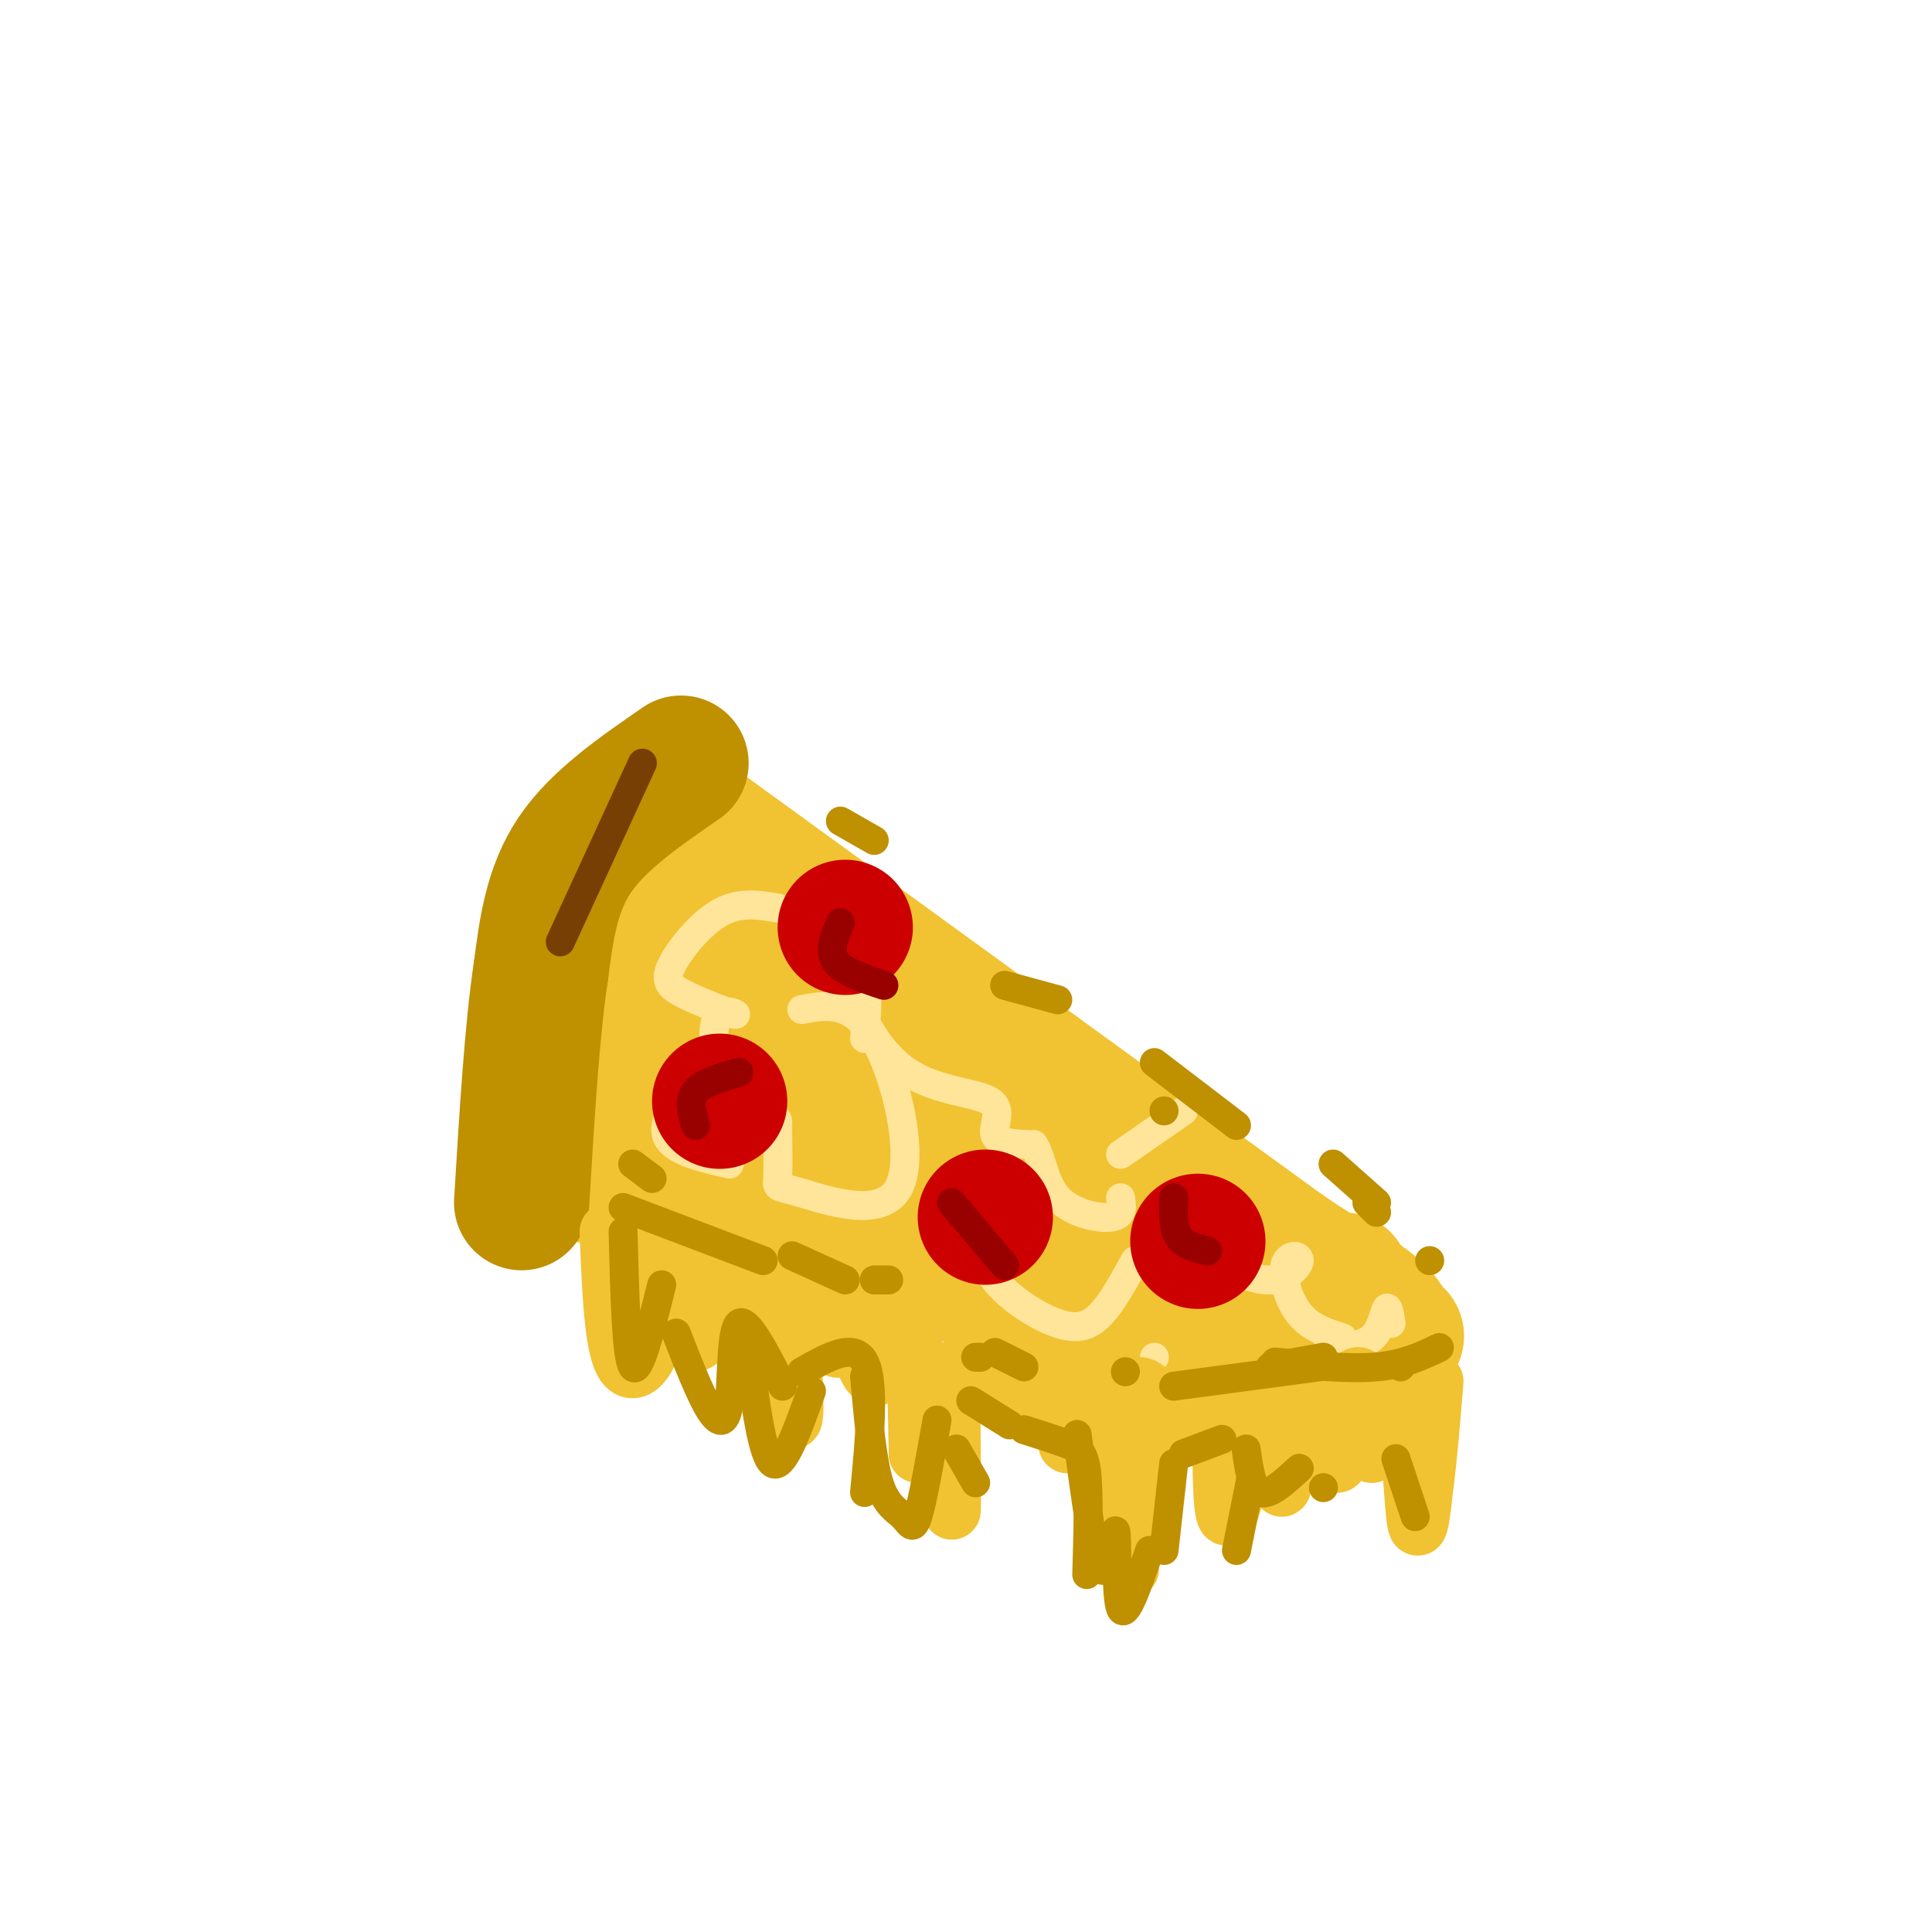 <svg viewBox='0 0 400 400' version='1.1' xmlns='http://www.w3.org/2000/svg' xmlns:xlink='http://www.w3.org/1999/xlink'><g fill='none' stroke='rgb(241,194,50)' stroke-width='28' stroke-linecap='round' stroke-linejoin='round'><path d='M126,178c0.000,0.000 0.000,0.000 0,0'/><path d='M133,173c-5.622,8.244 -11.244,16.489 -15,31c-3.756,14.511 -5.644,35.289 -5,36c0.644,0.711 3.822,-18.644 7,-38'/><path d='M120,202c3.167,-11.667 7.583,-21.833 12,-32'/><path d='M142,169c0.000,0.000 73.000,53.000 73,53'/><path d='M215,222c20.667,15.000 35.833,26.000 51,37'/><path d='M266,259c10.500,7.167 11.250,6.583 12,6'/><path d='M113,241c0.000,0.000 54.000,14.000 54,14'/><path d='M167,255c11.644,3.556 13.756,5.444 26,8c12.244,2.556 34.622,5.778 57,9'/><path d='M250,272c15.333,2.167 25.167,3.083 35,4'/><path d='M285,276c6.107,0.810 3.875,0.833 3,0c-0.875,-0.833 -0.393,-2.524 -5,-6c-4.607,-3.476 -14.304,-8.738 -24,-14'/><path d='M259,256c-4.833,-2.833 -4.917,-2.917 -5,-3'/><path d='M225,256c-21.917,-11.417 -43.833,-22.833 -58,-33c-14.167,-10.167 -20.583,-19.083 -27,-28'/><path d='M140,195c-3.905,-6.667 -0.168,-9.334 0,-3c0.168,6.334 -3.235,21.670 -4,31c-0.765,9.330 1.107,12.655 2,15c0.893,2.345 0.806,3.711 6,1c5.194,-2.711 15.668,-9.499 24,-10c8.332,-0.501 14.524,5.285 18,9c3.476,3.715 4.238,5.357 5,7'/><path d='M149,209c20.917,6.750 41.833,13.500 56,20c14.167,6.500 21.583,12.750 29,19'/></g>
<g fill='none' stroke='rgb(191,144,0)' stroke-width='28' stroke-linecap='round' stroke-linejoin='round'><path d='M141,158c-8.583,5.917 -17.167,11.833 -22,19c-4.833,7.167 -5.917,15.583 -7,24'/><path d='M112,201c-1.833,12.000 -2.917,30.000 -4,48'/></g>
<g fill='none' stroke='rgb(255,229,153)' stroke-width='6' stroke-linecap='round' stroke-linejoin='round'><path d='M161,188c-3.935,-0.678 -7.871,-1.355 -12,1c-4.129,2.355 -8.453,7.743 -10,11c-1.547,3.257 -0.318,4.384 3,6c3.318,1.616 8.724,3.722 10,4c1.276,0.278 -1.580,-1.271 -3,0c-1.420,1.271 -1.406,5.363 -1,9c0.406,3.637 1.203,6.818 2,10'/><path d='M150,229c-0.536,0.405 -2.875,-3.583 -6,-3c-3.125,0.583 -7.036,5.738 -6,9c1.036,3.262 7.018,4.631 13,6'/><path d='M161,232c0.056,4.939 0.112,9.879 0,12c-0.112,2.121 -0.391,1.424 5,3c5.391,1.576 16.451,5.424 20,-1c3.549,-6.424 -0.415,-23.121 -5,-31c-4.585,-7.879 -9.793,-6.939 -15,-6'/><path d='M179,215c0.421,-4.961 0.842,-9.921 0,-12c-0.842,-2.079 -2.947,-1.275 -2,3c0.947,4.275 4.944,12.022 11,16c6.056,3.978 14.169,4.186 17,6c2.831,1.814 0.380,5.232 1,7c0.620,1.768 4.310,1.884 8,2'/><path d='M214,237c1.738,2.512 2.083,7.792 5,11c2.917,3.208 8.405,4.345 11,4c2.595,-0.345 2.298,-2.173 2,-4'/><path d='M197,247c2.039,4.144 4.077,8.288 6,11c1.923,2.712 3.730,3.993 5,4c1.270,0.007 2.004,-1.259 1,-3c-1.004,-1.741 -3.744,-3.958 -5,-3c-1.256,0.958 -1.027,5.092 2,9c3.027,3.908 8.854,7.591 13,9c4.146,1.409 6.613,0.546 9,-2c2.387,-2.546 4.693,-6.773 7,-11'/><path d='M239,281c0.000,0.000 0.000,0.000 0,0'/><path d='M252,261c3.869,2.102 7.738,4.204 11,4c3.262,-0.204 5.915,-2.715 6,-4c0.085,-1.285 -2.400,-1.346 -3,1c-0.600,2.346 0.686,7.099 3,10c2.314,2.901 5.657,3.951 9,5'/><path d='M275,279c3.489,-0.111 6.978,-0.222 9,-2c2.022,-1.778 2.578,-5.222 3,-6c0.422,-0.778 0.711,1.111 1,3'/><path d='M232,239c0.000,0.000 13.000,-9.000 13,-9'/></g>
<g fill='none' stroke='rgb(204,0,0)' stroke-width='28' stroke-linecap='round' stroke-linejoin='round'><path d='M149,228c0.000,0.000 0.000,0.000 0,0'/><path d='M175,192c0.000,0.000 0.000,0.000 0,0'/><path d='M204,252c0.000,0.000 0.000,0.000 0,0'/><path d='M248,257c0.000,0.000 0.000,0.000 0,0'/></g>
<g fill='none' stroke='rgb(153,0,0)' stroke-width='6' stroke-linecap='round' stroke-linejoin='round'><path d='M153,222c-3.750,1.083 -7.500,2.167 -9,4c-1.500,1.833 -0.750,4.417 0,7'/><path d='M174,191c-1.250,2.917 -2.500,5.833 -1,8c1.500,2.167 5.750,3.583 10,5'/><path d='M197,249c0.000,0.000 11.000,13.000 11,13'/><path d='M243,248c-0.083,3.083 -0.167,6.167 1,8c1.167,1.833 3.583,2.417 6,3'/></g>
<g fill='none' stroke='rgb(241,194,50)' stroke-width='12' stroke-linecap='round' stroke-linejoin='round'><path d='M126,255c0.450,11.578 0.901,23.156 3,27c2.099,3.844 5.847,-0.047 7,-8c1.153,-7.953 -0.289,-19.967 0,-20c0.289,-0.033 2.309,11.914 4,18c1.691,6.086 3.055,6.310 4,6c0.945,-0.310 1.473,-1.155 2,-2'/><path d='M146,276c1.644,-5.644 4.756,-18.756 8,-17c3.244,1.756 6.622,18.378 10,35'/><path d='M164,294c1.301,0.582 -0.445,-15.463 0,-23c0.445,-7.537 3.081,-6.568 5,-3c1.919,3.568 3.120,9.734 4,11c0.880,1.266 1.440,-2.367 2,-6'/><path d='M175,273c0.051,-3.927 -0.821,-10.743 0,-7c0.821,3.743 3.337,18.046 6,19c2.663,0.954 5.475,-11.442 7,-11c1.525,0.442 1.762,13.721 2,27'/><path d='M190,301c1.321,-0.702 3.625,-15.958 5,-14c1.375,1.958 1.821,21.131 2,25c0.179,3.869 0.089,-7.565 0,-19'/><path d='M197,293c0.889,-6.156 3.111,-12.044 4,-13c0.889,-0.956 0.444,3.022 0,7'/><path d='M201,287c1.257,-0.927 4.399,-6.743 6,-6c1.601,0.743 1.662,8.046 3,9c1.338,0.954 3.954,-4.442 6,-4c2.046,0.442 3.523,6.721 5,13'/><path d='M221,299c0.962,-0.518 0.866,-8.314 2,-8c1.134,0.314 3.498,8.738 5,8c1.502,-0.738 2.144,-10.640 3,-9c0.856,1.640 1.928,14.820 3,28'/><path d='M234,318c0.310,6.857 -0.417,10.000 0,4c0.417,-6.000 1.976,-21.143 2,-28c0.024,-6.857 -1.488,-5.429 -3,-4'/><path d='M233,290c-3.500,-2.083 -10.750,-5.292 -12,-3c-1.250,2.292 3.500,10.083 7,11c3.500,0.917 5.750,-5.042 8,-11'/><path d='M236,287c2.332,0.033 4.161,5.617 6,8c1.839,2.383 3.687,1.565 5,-1c1.313,-2.565 2.089,-6.876 3,-6c0.911,0.876 1.955,6.938 3,13'/><path d='M253,301c0.483,-0.869 0.191,-9.542 0,-6c-0.191,3.542 -0.282,19.300 1,19c1.282,-0.300 3.938,-16.657 6,-21c2.062,-4.343 3.531,3.329 5,11'/><path d='M265,304c0.857,3.131 0.500,5.458 0,3c-0.500,-2.458 -1.143,-9.702 0,-13c1.143,-3.298 4.071,-2.649 7,-2'/><path d='M272,292c2.078,3.145 3.774,12.008 5,11c1.226,-1.008 1.984,-11.887 3,-16c1.016,-4.113 2.290,-1.461 3,2c0.710,3.461 0.855,7.730 1,12'/><path d='M284,301c1.357,-2.429 4.250,-14.500 6,-12c1.750,2.500 2.357,19.571 3,25c0.643,5.429 1.321,-0.786 2,-7'/><path d='M295,307c0.667,-4.667 1.333,-12.833 2,-21'/></g>
<g fill='none' stroke='rgb(191,144,0)' stroke-width='6' stroke-linecap='round' stroke-linejoin='round'><path d='M129,255c0.333,13.083 0.667,26.167 2,28c1.333,1.833 3.667,-7.583 6,-17'/><path d='M140,276c2.512,6.435 5.024,12.869 7,16c1.976,3.131 3.417,2.958 4,-2c0.583,-4.958 0.310,-14.702 2,-16c1.690,-1.298 5.345,5.851 9,13'/><path d='M155,280c1.417,10.833 2.833,21.667 5,23c2.167,1.333 5.083,-6.833 8,-15'/><path d='M166,284c5.417,-3.083 10.833,-6.167 13,-2c2.167,4.167 1.083,15.583 0,27'/><path d='M179,285c0.768,8.625 1.536,17.250 3,22c1.464,4.750 3.625,5.625 5,7c1.375,1.375 1.964,3.250 3,0c1.036,-3.250 2.518,-11.625 4,-20'/><path d='M201,290c0.000,0.000 8.000,5.000 8,5'/><path d='M198,300c0.000,0.000 4.000,7.000 4,7'/><path d='M212,296c3.356,1.067 6.711,2.133 9,3c2.289,0.867 3.511,1.533 4,6c0.489,4.467 0.244,12.733 0,21'/><path d='M223,297c1.768,13.286 3.536,26.571 5,28c1.464,1.429 2.625,-9.000 3,-8c0.375,1.000 -0.036,13.429 1,16c1.036,2.571 3.518,-4.714 6,-12'/><path d='M243,303c0.000,0.000 -2.000,18.000 -2,18'/><path d='M245,301c0.000,0.000 8.000,-3.000 8,-3'/><path d='M259,306c0.000,0.000 -3.000,15.000 -3,15'/><path d='M258,300c0.583,4.167 1.167,8.333 3,9c1.833,0.667 4.917,-2.167 8,-5'/><path d='M274,308c0.000,0.000 0.000,0.000 0,0'/><path d='M289,302c0.000,0.000 4.000,12.000 4,12'/><path d='M129,250c0.000,0.000 29.000,11.000 29,11'/><path d='M164,260c0.000,0.000 11.000,5.000 11,5'/><path d='M206,280c0.000,0.000 6.000,3.000 6,3'/><path d='M233,284c0.000,0.000 0.000,0.000 0,0'/><path d='M263,283c0.000,0.000 11.000,-2.000 11,-2'/><path d='M290,283c0.000,0.000 0.000,0.000 0,0'/><path d='M174,170c0.000,0.000 7.000,4.000 7,4'/><path d='M208,204c0.000,0.000 11.000,3.000 11,3'/><path d='M241,230c0.000,0.000 0.000,0.000 0,0'/><path d='M239,220c0.000,0.000 17.000,13.000 17,13'/><path d='M283,249c0.000,0.000 2.000,2.000 2,2'/><path d='M296,261c0.000,0.000 0.000,0.000 0,0'/><path d='M276,241c0.000,0.000 9.000,8.000 9,8'/><path d='M298,279c-3.667,1.750 -7.333,3.500 -13,4c-5.667,0.500 -13.333,-0.250 -21,-1'/><path d='M273,283c0.000,0.000 -30.000,4.000 -30,4'/><path d='M202,281c0.000,0.000 1.000,0.000 1,0'/><path d='M181,265c0.000,0.000 3.000,0.000 3,0'/><path d='M135,244c0.000,0.000 -4.000,-3.000 -4,-3'/></g>
<g fill='none' stroke='rgb(120,63,4)' stroke-width='6' stroke-linecap='round' stroke-linejoin='round'><path d='M133,158c0.000,0.000 -17.000,37.000 -17,37'/></g>
</svg>